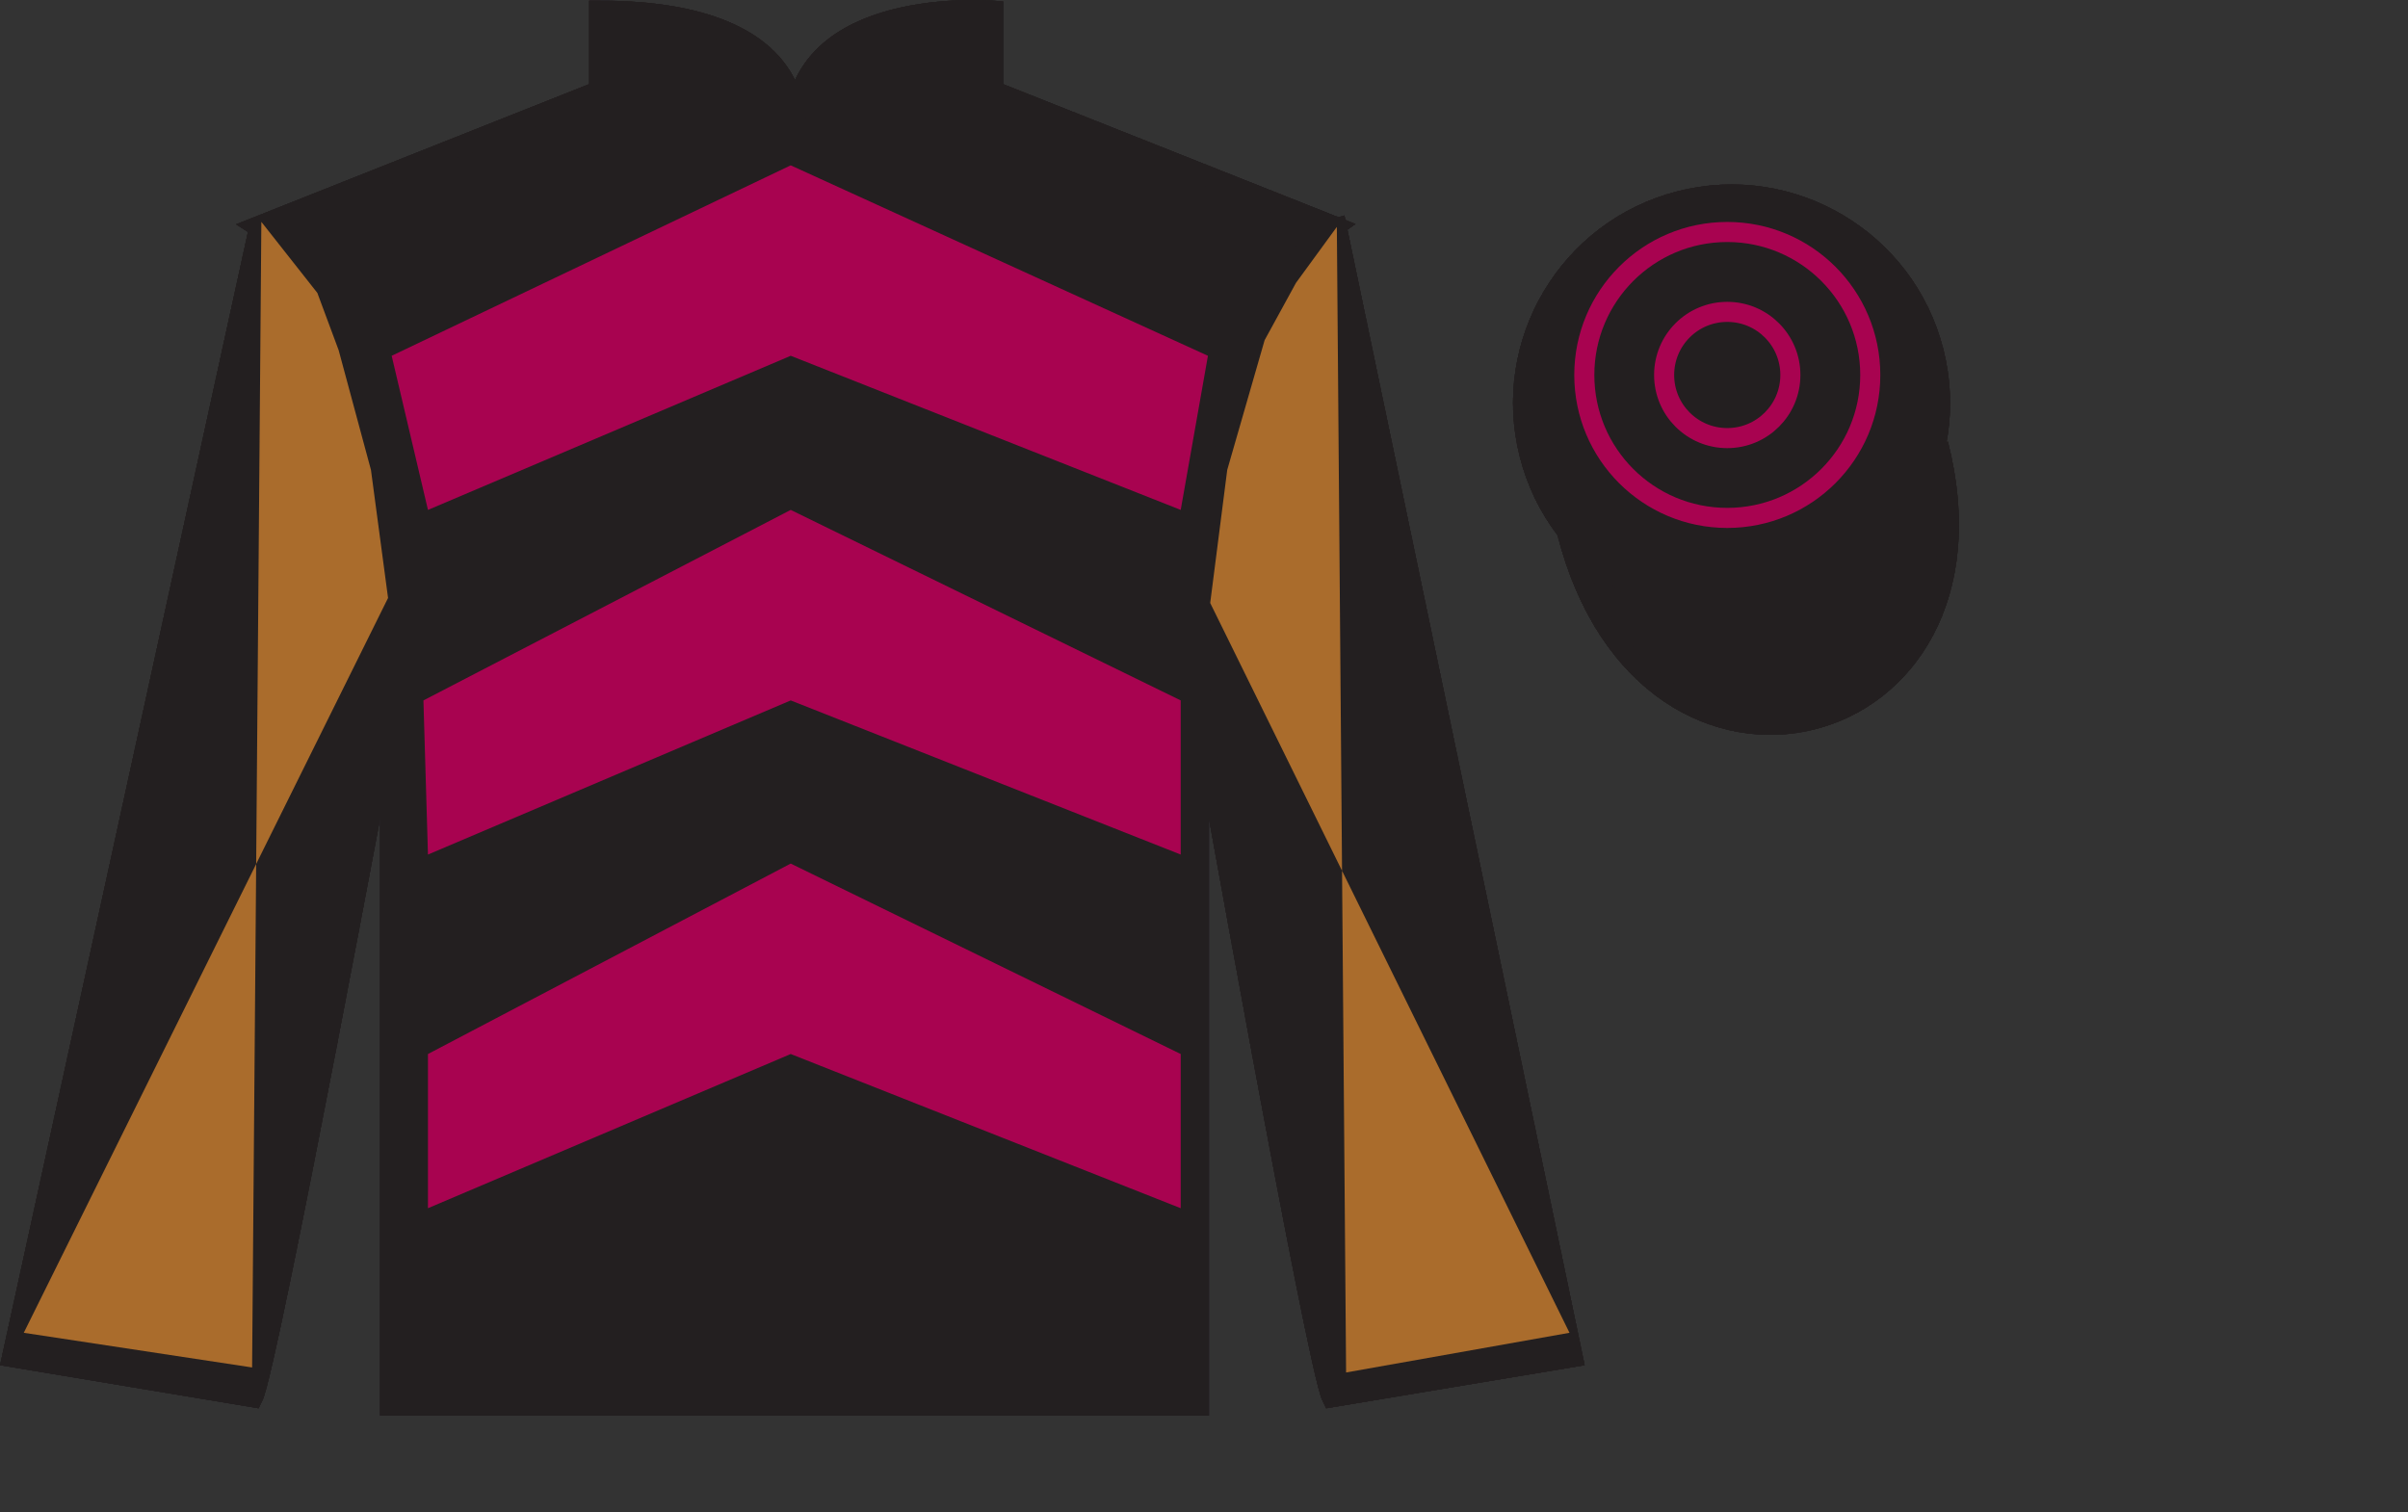 <?xml version="1.0" encoding="UTF-8"?>
<svg xmlns="http://www.w3.org/2000/svg" xmlns:xlink="http://www.w3.org/1999/xlink" width="119.96pt" height="75.35pt" viewBox="0 0 119.96 75.35" version="1.1">
<rect x="0" y="0" width="119.96" height="75.35" fill="#333333" stroke="none"/>
<defs>
<clipPath id="clip1">
  <path d="M 0 0 L 0 75.352 L 119.961 75.352 L 119.961 0 "/>
</clipPath>
</defs>
<g id="surface0">
<g clip-path="url(#clip1)" clip-rule="nonzero">
<path style=" stroke:none;fill-rule:nonzero;fill:rgb(100%,100%,100%);fill-opacity:1;" d="M 12.852 11.281 C 12.852 11.281 17.934 14.531 19.434 29.863 C 19.434 29.863 19.434 44.863 19.434 70.031 L 59.727 70.031 L 59.727 29.699 C 59.727 29.699 61.52 14.699 66.477 11.281 L 49.477 4.531 L 49.477 0.531 C 49.477 0.531 39.586 -0.301 39.586 6.531 C 39.586 6.531 40.602 0.531 29.852 0.531 L 29.852 4.531 L 12.852 11.281 "/>
<path style="fill:none;stroke-width:10;stroke-linecap:butt;stroke-linejoin:miter;stroke:rgb(13.73%,12.16%,12.549%);stroke-opacity:1;stroke-miterlimit:4;" d="M 128.516 640.688 C 128.516 640.688 179.336 608.188 194.336 454.867 C 194.336 454.867 194.336 304.867 194.336 53.188 L 597.266 53.188 L 597.266 456.508 C 597.266 456.508 615.195 606.508 664.766 640.688 L 494.766 708.188 L 494.766 748.188 C 494.766 748.188 395.859 756.508 395.859 688.188 C 395.859 688.188 406.016 748.188 298.516 748.188 L 298.516 708.188 L 128.516 640.688 Z M 128.516 640.688 " transform="matrix(0.1,0,0,-0.1,0,75.35)"/>
<path style=" stroke:none;fill-rule:nonzero;fill:rgb(98.904%,84.06%,61.346%);fill-opacity:1;" d="M 12.602 69.613 C 13.352 68.113 19.352 35.863 19.352 35.863 C 19.852 24.363 16.352 12.613 12.852 11.613 L 0.602 67.613 L 12.602 69.613 "/>
<path style="fill:none;stroke-width:10;stroke-linecap:butt;stroke-linejoin:miter;stroke:rgb(13.73%,12.16%,12.549%);stroke-opacity:1;stroke-miterlimit:4;" d="M 126.016 57.367 C 133.516 72.367 193.516 394.867 193.516 394.867 C 198.516 509.867 163.516 627.367 128.516 637.367 L 6.016 77.367 L 126.016 57.367 Z M 126.016 57.367 " transform="matrix(0.1,0,0,-0.1,0,75.35)"/>
<path style=" stroke:none;fill-rule:nonzero;fill:rgb(98.904%,84.06%,61.346%);fill-opacity:1;" d="M 78.348 67.613 L 66.598 11.363 C 63.098 12.363 59.348 24.363 59.848 35.863 C 59.848 35.863 65.598 68.113 66.348 69.613 L 78.348 67.613 "/>
<path style="fill:none;stroke-width:10;stroke-linecap:butt;stroke-linejoin:miter;stroke:rgb(13.73%,12.16%,12.549%);stroke-opacity:1;stroke-miterlimit:4;" d="M 783.477 77.367 L 665.977 639.867 C 630.977 629.867 593.477 509.867 598.477 394.867 C 598.477 394.867 655.977 72.367 663.477 57.367 L 783.477 77.367 Z M 783.477 77.367 " transform="matrix(0.1,0,0,-0.1,0,75.35)"/>
<path style="fill-rule:nonzero;fill:rgb(13.73%,12.16%,12.549%);fill-opacity:1;stroke-width:10;stroke-linecap:butt;stroke-linejoin:miter;stroke:rgb(13.73%,12.16%,12.549%);stroke-opacity:1;stroke-miterlimit:4;" d="M 780.703 488.266 C 820.391 332.641 1004.336 380.219 965.547 532.211 " transform="matrix(0.1,0,0,-0.1,0,75.35)"/>
<path style=" stroke:none;fill-rule:nonzero;fill:rgb(65.882%,1.34%,31.255%);fill-opacity:1;" d="M 19.512 17.727 L 39.391 8.238 L 60.176 17.727 L 58.82 25.406 L 39.391 17.727 L 21.32 25.406 L 19.512 17.727 "/>
<path style=" stroke:none;fill-rule:nonzero;fill:rgb(65.882%,1.34%,31.255%);fill-opacity:1;" d="M 21.094 34.898 L 39.391 25.406 L 58.82 34.898 L 58.82 42.578 L 39.391 34.898 L 21.32 42.578 L 21.094 34.898 "/>
<path style=" stroke:none;fill-rule:nonzero;fill:rgb(65.882%,1.34%,31.255%);fill-opacity:1;" d="M 21.32 52.516 L 39.391 43.027 L 58.82 52.516 L 58.82 60.199 L 39.391 52.516 L 21.32 60.199 L 21.32 52.516 "/>
<path style=" stroke:none;fill-rule:nonzero;fill:rgb(13.73%,12.16%,12.549%);fill-opacity:1;" d="M 88.828 30.141 C 94.387 28.723 97.742 23.07 96.324 17.512 C 94.906 11.953 89.25 8.598 83.691 10.016 C 78.137 11.434 74.781 17.09 76.199 22.648 C 77.613 28.203 83.27 31.559 88.828 30.141 "/>
<path style="fill:none;stroke-width:10;stroke-linecap:butt;stroke-linejoin:miter;stroke:rgb(13.73%,12.16%,12.549%);stroke-opacity:1;stroke-miterlimit:4;" d="M 888.281 452.094 C 943.867 466.273 977.422 522.797 963.242 578.383 C 949.062 633.969 892.5 667.523 836.914 653.344 C 781.367 639.164 747.812 582.602 761.992 527.016 C 776.133 471.469 832.695 437.914 888.281 452.094 Z M 888.281 452.094 " transform="matrix(0.1,0,0,-0.1,0,75.35)"/>
<path style=" stroke:none;fill-rule:nonzero;fill:rgb(65.882%,1.34%,31.255%);fill-opacity:1;" d="M 86.672 21.758 C 87.605 21.52 88.172 20.57 87.934 19.637 C 87.695 18.703 86.742 18.137 85.809 18.375 C 84.875 18.613 84.309 19.566 84.547 20.5 C 84.789 21.434 85.738 21.996 86.672 21.758 "/>
<path style="fill:none;stroke-width:10;stroke-linecap:butt;stroke-linejoin:miter;stroke:rgb(13.73%,12.16%,12.549%);stroke-opacity:1;stroke-miterlimit:4;" d="M 866.719 535.922 C 876.055 538.305 881.719 547.797 879.336 557.133 C 876.953 566.469 867.422 572.133 858.086 569.75 C 848.75 567.367 843.086 557.836 845.469 548.5 C 847.891 539.164 857.383 533.539 866.719 535.922 Z M 866.719 535.922 " transform="matrix(0.1,0,0,-0.1,0,75.35)"/>
<path style=" stroke:none;fill-rule:nonzero;fill:rgb(100%,100%,100%);fill-opacity:1;" d="M 12.852 11.281 C 12.852 11.281 17.934 14.531 19.434 29.863 C 19.434 29.863 19.434 44.863 19.434 70.031 L 59.727 70.031 L 59.727 29.699 C 59.727 29.699 61.52 14.699 66.477 11.281 L 49.477 4.531 L 49.477 0.531 C 49.477 0.531 39.586 -0.301 39.586 6.531 C 39.586 6.531 40.602 0.531 29.852 0.531 L 29.852 4.531 L 12.852 11.281 "/>
<path style="fill:none;stroke-width:10;stroke-linecap:butt;stroke-linejoin:miter;stroke:rgb(13.73%,12.16%,12.549%);stroke-opacity:1;stroke-miterlimit:4;" d="M 128.516 640.688 C 128.516 640.688 179.336 608.188 194.336 454.867 C 194.336 454.867 194.336 304.867 194.336 53.188 L 597.266 53.188 L 597.266 456.508 C 597.266 456.508 615.195 606.508 664.766 640.688 L 494.766 708.188 L 494.766 748.188 C 494.766 748.188 395.859 756.508 395.859 688.188 C 395.859 688.188 406.016 748.188 298.516 748.188 L 298.516 708.188 L 128.516 640.688 Z M 128.516 640.688 " transform="matrix(0.1,0,0,-0.1,0,75.35)"/>
<path style=" stroke:none;fill-rule:nonzero;fill:rgb(98.904%,84.06%,61.346%);fill-opacity:1;" d="M 12.602 69.613 C 13.352 68.113 19.352 35.863 19.352 35.863 C 19.852 24.363 16.352 12.613 12.852 11.613 L 0.602 67.613 L 12.602 69.613 "/>
<path style="fill:none;stroke-width:10;stroke-linecap:butt;stroke-linejoin:miter;stroke:rgb(13.73%,12.16%,12.549%);stroke-opacity:1;stroke-miterlimit:4;" d="M 126.016 57.367 C 133.516 72.367 193.516 394.867 193.516 394.867 C 198.516 509.867 163.516 627.367 128.516 637.367 L 6.016 77.367 L 126.016 57.367 Z M 126.016 57.367 " transform="matrix(0.1,0,0,-0.1,0,75.35)"/>
<path style=" stroke:none;fill-rule:nonzero;fill:rgb(98.904%,84.06%,61.346%);fill-opacity:1;" d="M 78.348 67.613 L 66.598 11.363 C 63.098 12.363 59.348 24.363 59.848 35.863 C 59.848 35.863 65.598 68.113 66.348 69.613 L 78.348 67.613 "/>
<path style="fill:none;stroke-width:10;stroke-linecap:butt;stroke-linejoin:miter;stroke:rgb(13.73%,12.16%,12.549%);stroke-opacity:1;stroke-miterlimit:4;" d="M 783.477 77.367 L 665.977 639.867 C 630.977 629.867 593.477 509.867 598.477 394.867 C 598.477 394.867 655.977 72.367 663.477 57.367 L 783.477 77.367 Z M 783.477 77.367 " transform="matrix(0.1,0,0,-0.1,0,75.35)"/>
<path style="fill-rule:nonzero;fill:rgb(13.73%,12.16%,12.549%);fill-opacity:1;stroke-width:10;stroke-linecap:butt;stroke-linejoin:miter;stroke:rgb(13.73%,12.16%,12.549%);stroke-opacity:1;stroke-miterlimit:4;" d="M 780.703 488.266 C 820.391 332.641 1004.336 380.219 965.547 532.211 " transform="matrix(0.1,0,0,-0.1,0,75.35)"/>
<path style=" stroke:none;fill-rule:nonzero;fill:rgb(65.882%,1.34%,31.255%);fill-opacity:1;" d="M 19.512 17.727 L 39.391 8.238 L 60.176 17.727 L 58.82 25.406 L 39.391 17.727 L 21.32 25.406 L 19.512 17.727 "/>
<path style=" stroke:none;fill-rule:nonzero;fill:rgb(65.882%,1.34%,31.255%);fill-opacity:1;" d="M 21.094 34.898 L 39.391 25.406 L 58.82 34.898 L 58.82 42.578 L 39.391 34.898 L 21.32 42.578 L 21.094 34.898 "/>
<path style=" stroke:none;fill-rule:nonzero;fill:rgb(65.882%,1.34%,31.255%);fill-opacity:1;" d="M 21.32 52.516 L 39.391 43.027 L 58.82 52.516 L 58.82 60.199 L 39.391 52.516 L 21.32 60.199 L 21.32 52.516 "/>
<path style=" stroke:none;fill-rule:nonzero;fill:rgb(13.73%,12.16%,12.549%);fill-opacity:1;" d="M 88.828 30.141 C 94.387 28.723 97.742 23.07 96.324 17.512 C 94.906 11.953 89.25 8.598 83.691 10.016 C 78.137 11.434 74.781 17.09 76.199 22.648 C 77.613 28.203 83.27 31.559 88.828 30.141 "/>
<path style="fill:none;stroke-width:10;stroke-linecap:butt;stroke-linejoin:miter;stroke:rgb(13.73%,12.16%,12.549%);stroke-opacity:1;stroke-miterlimit:4;" d="M 888.281 452.094 C 943.867 466.273 977.422 522.797 963.242 578.383 C 949.062 633.969 892.5 667.523 836.914 653.344 C 781.367 639.164 747.812 582.602 761.992 527.016 C 776.133 471.469 832.695 437.914 888.281 452.094 Z M 888.281 452.094 " transform="matrix(0.1,0,0,-0.1,0,75.35)"/>
<path style=" stroke:none;fill-rule:nonzero;fill:rgb(65.882%,1.34%,31.255%);fill-opacity:1;" d="M 86.672 21.758 C 87.605 21.52 88.172 20.57 87.934 19.637 C 87.695 18.703 86.742 18.137 85.809 18.375 C 84.875 18.613 84.309 19.566 84.547 20.5 C 84.789 21.434 85.738 21.996 86.672 21.758 "/>
<path style="fill:none;stroke-width:10;stroke-linecap:butt;stroke-linejoin:miter;stroke:rgb(13.73%,12.16%,12.549%);stroke-opacity:1;stroke-miterlimit:4;" d="M 866.719 535.922 C 876.055 538.305 881.719 547.797 879.336 557.133 C 876.953 566.469 867.422 572.133 858.086 569.75 C 848.75 567.367 843.086 557.836 845.469 548.5 C 847.891 539.164 857.383 533.539 866.719 535.922 Z M 866.719 535.922 " transform="matrix(0.1,0,0,-0.1,0,75.35)"/>
<path style=" stroke:none;fill-rule:nonzero;fill:rgb(100%,100%,100%);fill-opacity:1;" d="M 12.852 11.281 C 12.852 11.281 17.934 14.531 19.434 29.863 C 19.434 29.863 19.434 44.863 19.434 70.031 L 59.727 70.031 L 59.727 29.699 C 59.727 29.699 61.52 14.699 66.477 11.281 L 49.477 4.531 L 49.477 0.531 C 49.477 0.531 39.586 -0.301 39.586 6.531 C 39.586 6.531 40.602 0.531 29.852 0.531 L 29.852 4.531 L 12.852 11.281 "/>
<path style="fill:none;stroke-width:10;stroke-linecap:butt;stroke-linejoin:miter;stroke:rgb(13.73%,12.16%,12.549%);stroke-opacity:1;stroke-miterlimit:4;" d="M 128.516 640.688 C 128.516 640.688 179.336 608.188 194.336 454.867 C 194.336 454.867 194.336 304.867 194.336 53.188 L 597.266 53.188 L 597.266 456.508 C 597.266 456.508 615.195 606.508 664.766 640.688 L 494.766 708.188 L 494.766 748.188 C 494.766 748.188 395.859 756.508 395.859 688.188 C 395.859 688.188 406.016 748.188 298.516 748.188 L 298.516 708.188 L 128.516 640.688 Z M 128.516 640.688 " transform="matrix(0.1,0,0,-0.1,0,75.35)"/>
<path style=" stroke:none;fill-rule:nonzero;fill:rgb(98.904%,84.06%,61.346%);fill-opacity:1;" d="M 12.602 69.613 C 13.352 68.113 19.352 35.863 19.352 35.863 C 19.852 24.363 16.352 12.613 12.852 11.613 L 0.602 67.613 L 12.602 69.613 "/>
<path style="fill:none;stroke-width:10;stroke-linecap:butt;stroke-linejoin:miter;stroke:rgb(13.73%,12.16%,12.549%);stroke-opacity:1;stroke-miterlimit:4;" d="M 126.016 57.367 C 133.516 72.367 193.516 394.867 193.516 394.867 C 198.516 509.867 163.516 627.367 128.516 637.367 L 6.016 77.367 L 126.016 57.367 Z M 126.016 57.367 " transform="matrix(0.1,0,0,-0.1,0,75.35)"/>
<path style=" stroke:none;fill-rule:nonzero;fill:rgb(98.904%,84.06%,61.346%);fill-opacity:1;" d="M 78.348 67.613 L 66.598 11.363 C 63.098 12.363 59.348 24.363 59.848 35.863 C 59.848 35.863 65.598 68.113 66.348 69.613 L 78.348 67.613 "/>
<path style="fill:none;stroke-width:10;stroke-linecap:butt;stroke-linejoin:miter;stroke:rgb(13.73%,12.16%,12.549%);stroke-opacity:1;stroke-miterlimit:4;" d="M 783.477 77.367 L 665.977 639.867 C 630.977 629.867 593.477 509.867 598.477 394.867 C 598.477 394.867 655.977 72.367 663.477 57.367 L 783.477 77.367 Z M 783.477 77.367 " transform="matrix(0.1,0,0,-0.1,0,75.35)"/>
<path style="fill-rule:nonzero;fill:rgb(13.73%,12.16%,12.549%);fill-opacity:1;stroke-width:10;stroke-linecap:butt;stroke-linejoin:miter;stroke:rgb(13.73%,12.16%,12.549%);stroke-opacity:1;stroke-miterlimit:4;" d="M 780.703 488.266 C 820.391 332.641 1004.336 380.219 965.547 532.211 " transform="matrix(0.1,0,0,-0.1,0,75.35)"/>
<path style=" stroke:none;fill-rule:nonzero;fill:rgb(65.882%,1.34%,31.255%);fill-opacity:1;" d="M 19.512 17.727 L 39.391 8.238 L 60.176 17.727 L 58.82 25.406 L 39.391 17.727 L 21.32 25.406 L 19.512 17.727 "/>
<path style=" stroke:none;fill-rule:nonzero;fill:rgb(65.882%,1.34%,31.255%);fill-opacity:1;" d="M 21.094 34.898 L 39.391 25.406 L 58.82 34.898 L 58.82 42.578 L 39.391 34.898 L 21.32 42.578 L 21.094 34.898 "/>
<path style=" stroke:none;fill-rule:nonzero;fill:rgb(65.882%,1.34%,31.255%);fill-opacity:1;" d="M 21.32 52.516 L 39.391 43.027 L 58.82 52.516 L 58.82 60.199 L 39.391 52.516 L 21.32 60.199 L 21.32 52.516 "/>
<path style=" stroke:none;fill-rule:nonzero;fill:rgb(13.73%,12.16%,12.549%);fill-opacity:1;" d="M 88.828 30.141 C 94.387 28.723 97.742 23.07 96.324 17.512 C 94.906 11.953 89.25 8.598 83.691 10.016 C 78.137 11.434 74.781 17.09 76.199 22.648 C 77.613 28.203 83.27 31.559 88.828 30.141 "/>
<path style="fill:none;stroke-width:10;stroke-linecap:butt;stroke-linejoin:miter;stroke:rgb(13.73%,12.16%,12.549%);stroke-opacity:1;stroke-miterlimit:4;" d="M 888.281 452.094 C 943.867 466.273 977.422 522.797 963.242 578.383 C 949.062 633.969 892.5 667.523 836.914 653.344 C 781.367 639.164 747.812 582.602 761.992 527.016 C 776.133 471.469 832.695 437.914 888.281 452.094 Z M 888.281 452.094 " transform="matrix(0.1,0,0,-0.1,0,75.35)"/>
<path style=" stroke:none;fill-rule:nonzero;fill:rgb(65.882%,1.34%,31.255%);fill-opacity:1;" d="M 86.672 21.758 C 87.605 21.52 88.172 20.57 87.934 19.637 C 87.695 18.703 86.742 18.137 85.809 18.375 C 84.875 18.613 84.309 19.566 84.547 20.5 C 84.789 21.434 85.738 21.996 86.672 21.758 "/>
<path style="fill:none;stroke-width:10;stroke-linecap:butt;stroke-linejoin:miter;stroke:rgb(13.73%,12.16%,12.549%);stroke-opacity:1;stroke-miterlimit:4;" d="M 866.719 535.922 C 876.055 538.305 881.719 547.797 879.336 557.133 C 876.953 566.469 867.422 572.133 858.086 569.75 C 848.75 567.367 843.086 557.836 845.469 548.5 C 847.891 539.164 857.383 533.539 866.719 535.922 Z M 866.719 535.922 " transform="matrix(0.1,0,0,-0.1,0,75.35)"/>
<path style=" stroke:none;fill-rule:nonzero;fill:rgb(13.73%,12.16%,12.549%);fill-opacity:1;" d="M 12.852 11.281 C 12.852 11.281 17.934 14.531 19.434 29.863 C 19.434 29.863 19.434 44.863 19.434 70.031 L 59.727 70.031 L 59.727 29.699 C 59.727 29.699 61.52 14.699 66.477 11.281 L 49.477 4.531 L 49.477 0.531 C 49.477 0.531 39.586 -0.301 39.586 6.531 C 39.586 6.531 40.602 0.531 29.852 0.531 L 29.852 4.531 L 12.852 11.281 "/>
<path style="fill:none;stroke-width:10;stroke-linecap:butt;stroke-linejoin:miter;stroke:rgb(13.73%,12.16%,12.549%);stroke-opacity:1;stroke-miterlimit:4;" d="M 128.516 640.688 C 128.516 640.688 179.336 608.188 194.336 454.867 C 194.336 454.867 194.336 304.867 194.336 53.188 L 597.266 53.188 L 597.266 456.508 C 597.266 456.508 615.195 606.508 664.766 640.688 L 494.766 708.188 L 494.766 748.188 C 494.766 748.188 395.859 756.508 395.859 688.188 C 395.859 688.188 406.016 748.188 298.516 748.188 L 298.516 708.188 L 128.516 640.688 Z M 128.516 640.688 " transform="matrix(0.1,0,0,-0.1,0,75.35)"/>
<path style=" stroke:none;fill-rule:nonzero;fill:rgb(13.73%,12.16%,12.549%);fill-opacity:1;" d="M 12.602 69.613 C 13.352 68.113 19.352 35.863 19.352 35.863 C 19.852 24.363 16.352 12.613 12.852 11.613 L 0.602 67.613 L 12.602 69.613 "/>
<path style="fill:none;stroke-width:10;stroke-linecap:butt;stroke-linejoin:miter;stroke:rgb(13.73%,12.16%,12.549%);stroke-opacity:1;stroke-miterlimit:4;" d="M 126.016 57.367 C 133.516 72.367 193.516 394.867 193.516 394.867 C 198.516 509.867 163.516 627.367 128.516 637.367 L 6.016 77.367 L 126.016 57.367 Z M 126.016 57.367 " transform="matrix(0.1,0,0,-0.1,0,75.35)"/>
<path style=" stroke:none;fill-rule:nonzero;fill:rgb(13.73%,12.16%,12.549%);fill-opacity:1;" d="M 78.348 67.613 L 66.598 11.363 C 63.098 12.363 59.348 24.363 59.848 35.863 C 59.848 35.863 65.598 68.113 66.348 69.613 L 78.348 67.613 "/>
<path style="fill:none;stroke-width:10;stroke-linecap:butt;stroke-linejoin:miter;stroke:rgb(13.73%,12.16%,12.549%);stroke-opacity:1;stroke-miterlimit:4;" d="M 783.477 77.367 L 665.977 639.867 C 630.977 629.867 593.477 509.867 598.477 394.867 C 598.477 394.867 655.977 72.367 663.477 57.367 L 783.477 77.367 Z M 783.477 77.367 " transform="matrix(0.1,0,0,-0.1,0,75.35)"/>
<path style="fill-rule:nonzero;fill:rgb(13.73%,12.16%,12.549%);fill-opacity:1;stroke-width:10;stroke-linecap:butt;stroke-linejoin:miter;stroke:rgb(13.73%,12.16%,12.549%);stroke-opacity:1;stroke-miterlimit:4;" d="M 780.703 488.266 C 820.391 332.641 1004.336 380.219 965.547 532.211 " transform="matrix(0.1,0,0,-0.1,0,75.35)"/>
<path style=" stroke:none;fill-rule:nonzero;fill:rgb(65.882%,1.34%,31.255%);fill-opacity:1;" d="M 19.512 17.727 L 39.391 8.238 L 60.176 17.727 L 58.82 25.406 L 39.391 17.727 L 21.32 25.406 L 19.512 17.727 "/>
<path style=" stroke:none;fill-rule:nonzero;fill:rgb(65.882%,1.34%,31.255%);fill-opacity:1;" d="M 21.094 34.898 L 39.391 25.406 L 58.82 34.898 L 58.82 42.578 L 39.391 34.898 L 21.32 42.578 L 21.094 34.898 "/>
<path style=" stroke:none;fill-rule:nonzero;fill:rgb(65.882%,1.34%,31.255%);fill-opacity:1;" d="M 21.32 52.516 L 39.391 43.027 L 58.82 52.516 L 58.82 60.199 L 39.391 52.516 L 21.32 60.199 L 21.32 52.516 "/>
<path style=" stroke:none;fill-rule:nonzero;fill:rgb(13.73%,12.16%,12.549%);fill-opacity:1;" d="M 88.828 30.141 C 94.387 28.723 97.742 23.07 96.324 17.512 C 94.906 11.953 89.25 8.598 83.691 10.016 C 78.137 11.434 74.781 17.09 76.199 22.648 C 77.613 28.203 83.27 31.559 88.828 30.141 "/>
<path style="fill:none;stroke-width:10;stroke-linecap:butt;stroke-linejoin:miter;stroke:rgb(13.73%,12.16%,12.549%);stroke-opacity:1;stroke-miterlimit:4;" d="M 888.281 452.094 C 943.867 466.273 977.422 522.797 963.242 578.383 C 949.062 633.969 892.5 667.523 836.914 653.344 C 781.367 639.164 747.812 582.602 761.992 527.016 C 776.133 471.469 832.695 437.914 888.281 452.094 Z M 888.281 452.094 " transform="matrix(0.1,0,0,-0.1,0,75.35)"/>
<path style=" stroke:none;fill-rule:nonzero;fill:rgb(66.654%,42.371%,17.49%);fill-opacity:1;" d="M 13.02 11.055 L 15.809 14.594 L 16.871 17.449 L 18.48 23.414 L 19.332 29.793 L 1.184 66.406 L 12.559 68.133 L 13.02 11.055 "/>
<path style=" stroke:none;fill-rule:nonzero;fill:rgb(66.654%,42.371%,17.49%);fill-opacity:1;" d="M 66.598 11.305 L 64.562 14.094 L 63 16.949 L 61.137 23.414 L 60.289 30.043 L 78.188 66.406 L 67.059 68.383 L 66.598 11.305 "/>
<path style=" stroke:none;fill-rule:nonzero;fill:rgb(13.73%,12.16%,12.549%);fill-opacity:1;" d="M 86.047 25.805 C 89.98 25.805 93.172 22.617 93.172 18.684 C 93.172 14.75 89.98 11.559 86.047 11.559 C 82.113 11.559 78.926 14.75 78.926 18.684 C 78.926 22.617 82.113 25.805 86.047 25.805 "/>
<path style="fill:none;stroke-width:10;stroke-linecap:butt;stroke-linejoin:miter;stroke:rgb(65.882%,1.34%,31.255%);stroke-opacity:1;stroke-miterlimit:4;" d="M 860.469 495.453 C 899.805 495.453 931.719 527.328 931.719 566.664 C 931.719 606 899.805 637.914 860.469 637.914 C 821.133 637.914 789.258 606 789.258 566.664 C 789.258 527.328 821.133 495.453 860.469 495.453 Z M 860.469 495.453 " transform="matrix(0.1,0,0,-0.1,0,75.35)"/>
<path style=" stroke:none;fill-rule:nonzero;fill:rgb(13.73%,12.16%,12.549%);fill-opacity:1;" d="M 86.047 21.828 C 87.785 21.828 89.191 20.422 89.191 18.684 C 89.191 16.945 87.785 15.539 86.047 15.539 C 84.309 15.539 82.902 16.945 82.902 18.684 C 82.902 20.422 84.309 21.828 86.047 21.828 "/>
<path style="fill:none;stroke-width:10;stroke-linecap:butt;stroke-linejoin:miter;stroke:rgb(65.882%,1.34%,31.255%);stroke-opacity:1;stroke-miterlimit:4;" d="M 860.469 535.219 C 877.852 535.219 891.914 549.281 891.914 566.664 C 891.914 584.047 877.852 598.109 860.469 598.109 C 843.086 598.109 829.023 584.047 829.023 566.664 C 829.023 549.281 843.086 535.219 860.469 535.219 Z M 860.469 535.219 " transform="matrix(0.1,0,0,-0.1,0,75.35)"/>
</g>
</g>
</svg>
